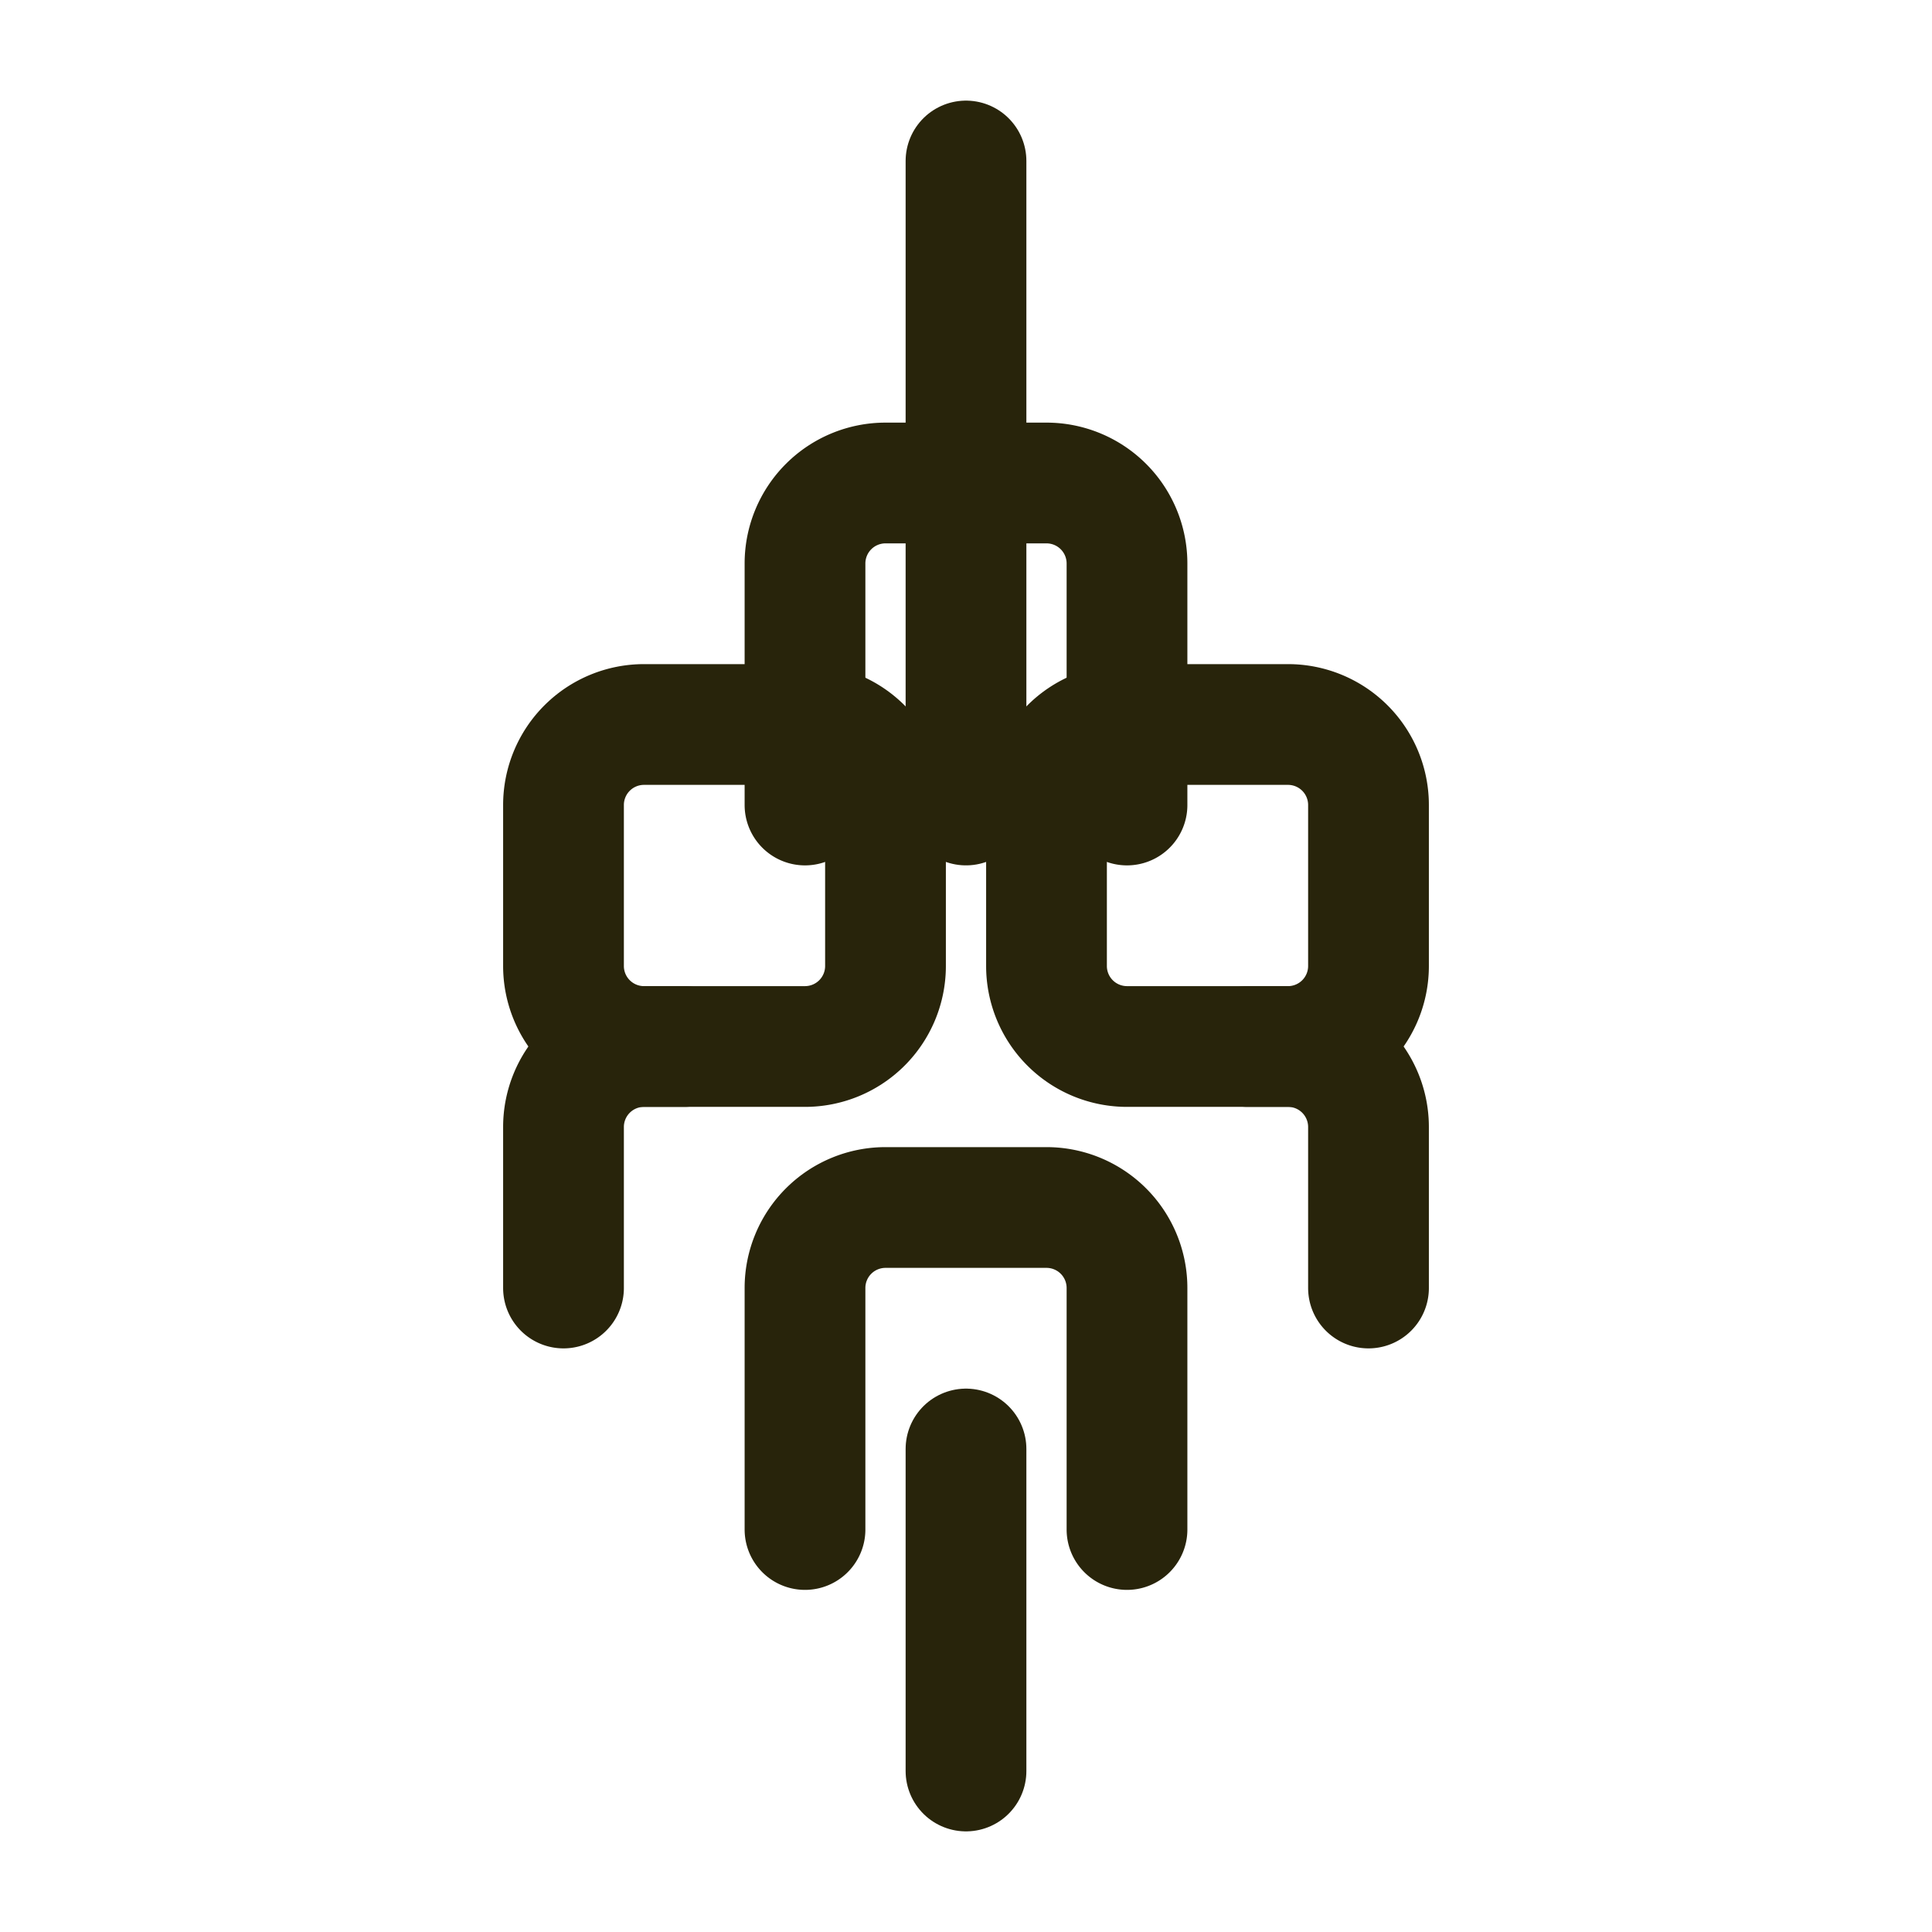 <svg
  viewBox="0 0 24 24"
  xmlns="http://www.w3.org/2000/svg"
  fill="none"
  stroke="#28240b"
  stroke-width="1.5"
  stroke-linecap="round"
  stroke-linejoin="round"
>
  <path d="M12 2v8M12 18v4" />
  <path d="M10 10V7a1 1 0 011-1h2a1 1 0 011 1v3" />
  <path d="M10 19v-3a1 1 0 011-1h2a1 1 0 011 1v3" />
  <path d="M17 12v-2a1 1 0 00-1-1h-2a1 1 0 00-1 1v2a1 1 0 001 1h2a1 1 0 001-1z" />
  <path d="M7 12v-2a1 1 0 011-1h2a1 1 0 011 1v2a1 1 0 01-1 1H8a1 1 0 01-1-1z" />
  <path d="M7 16v-2a1 1 0 011-1h.5" />
  <path d="M17 16v-2a1 1 0 00-1-1h-.5" />
</svg> 